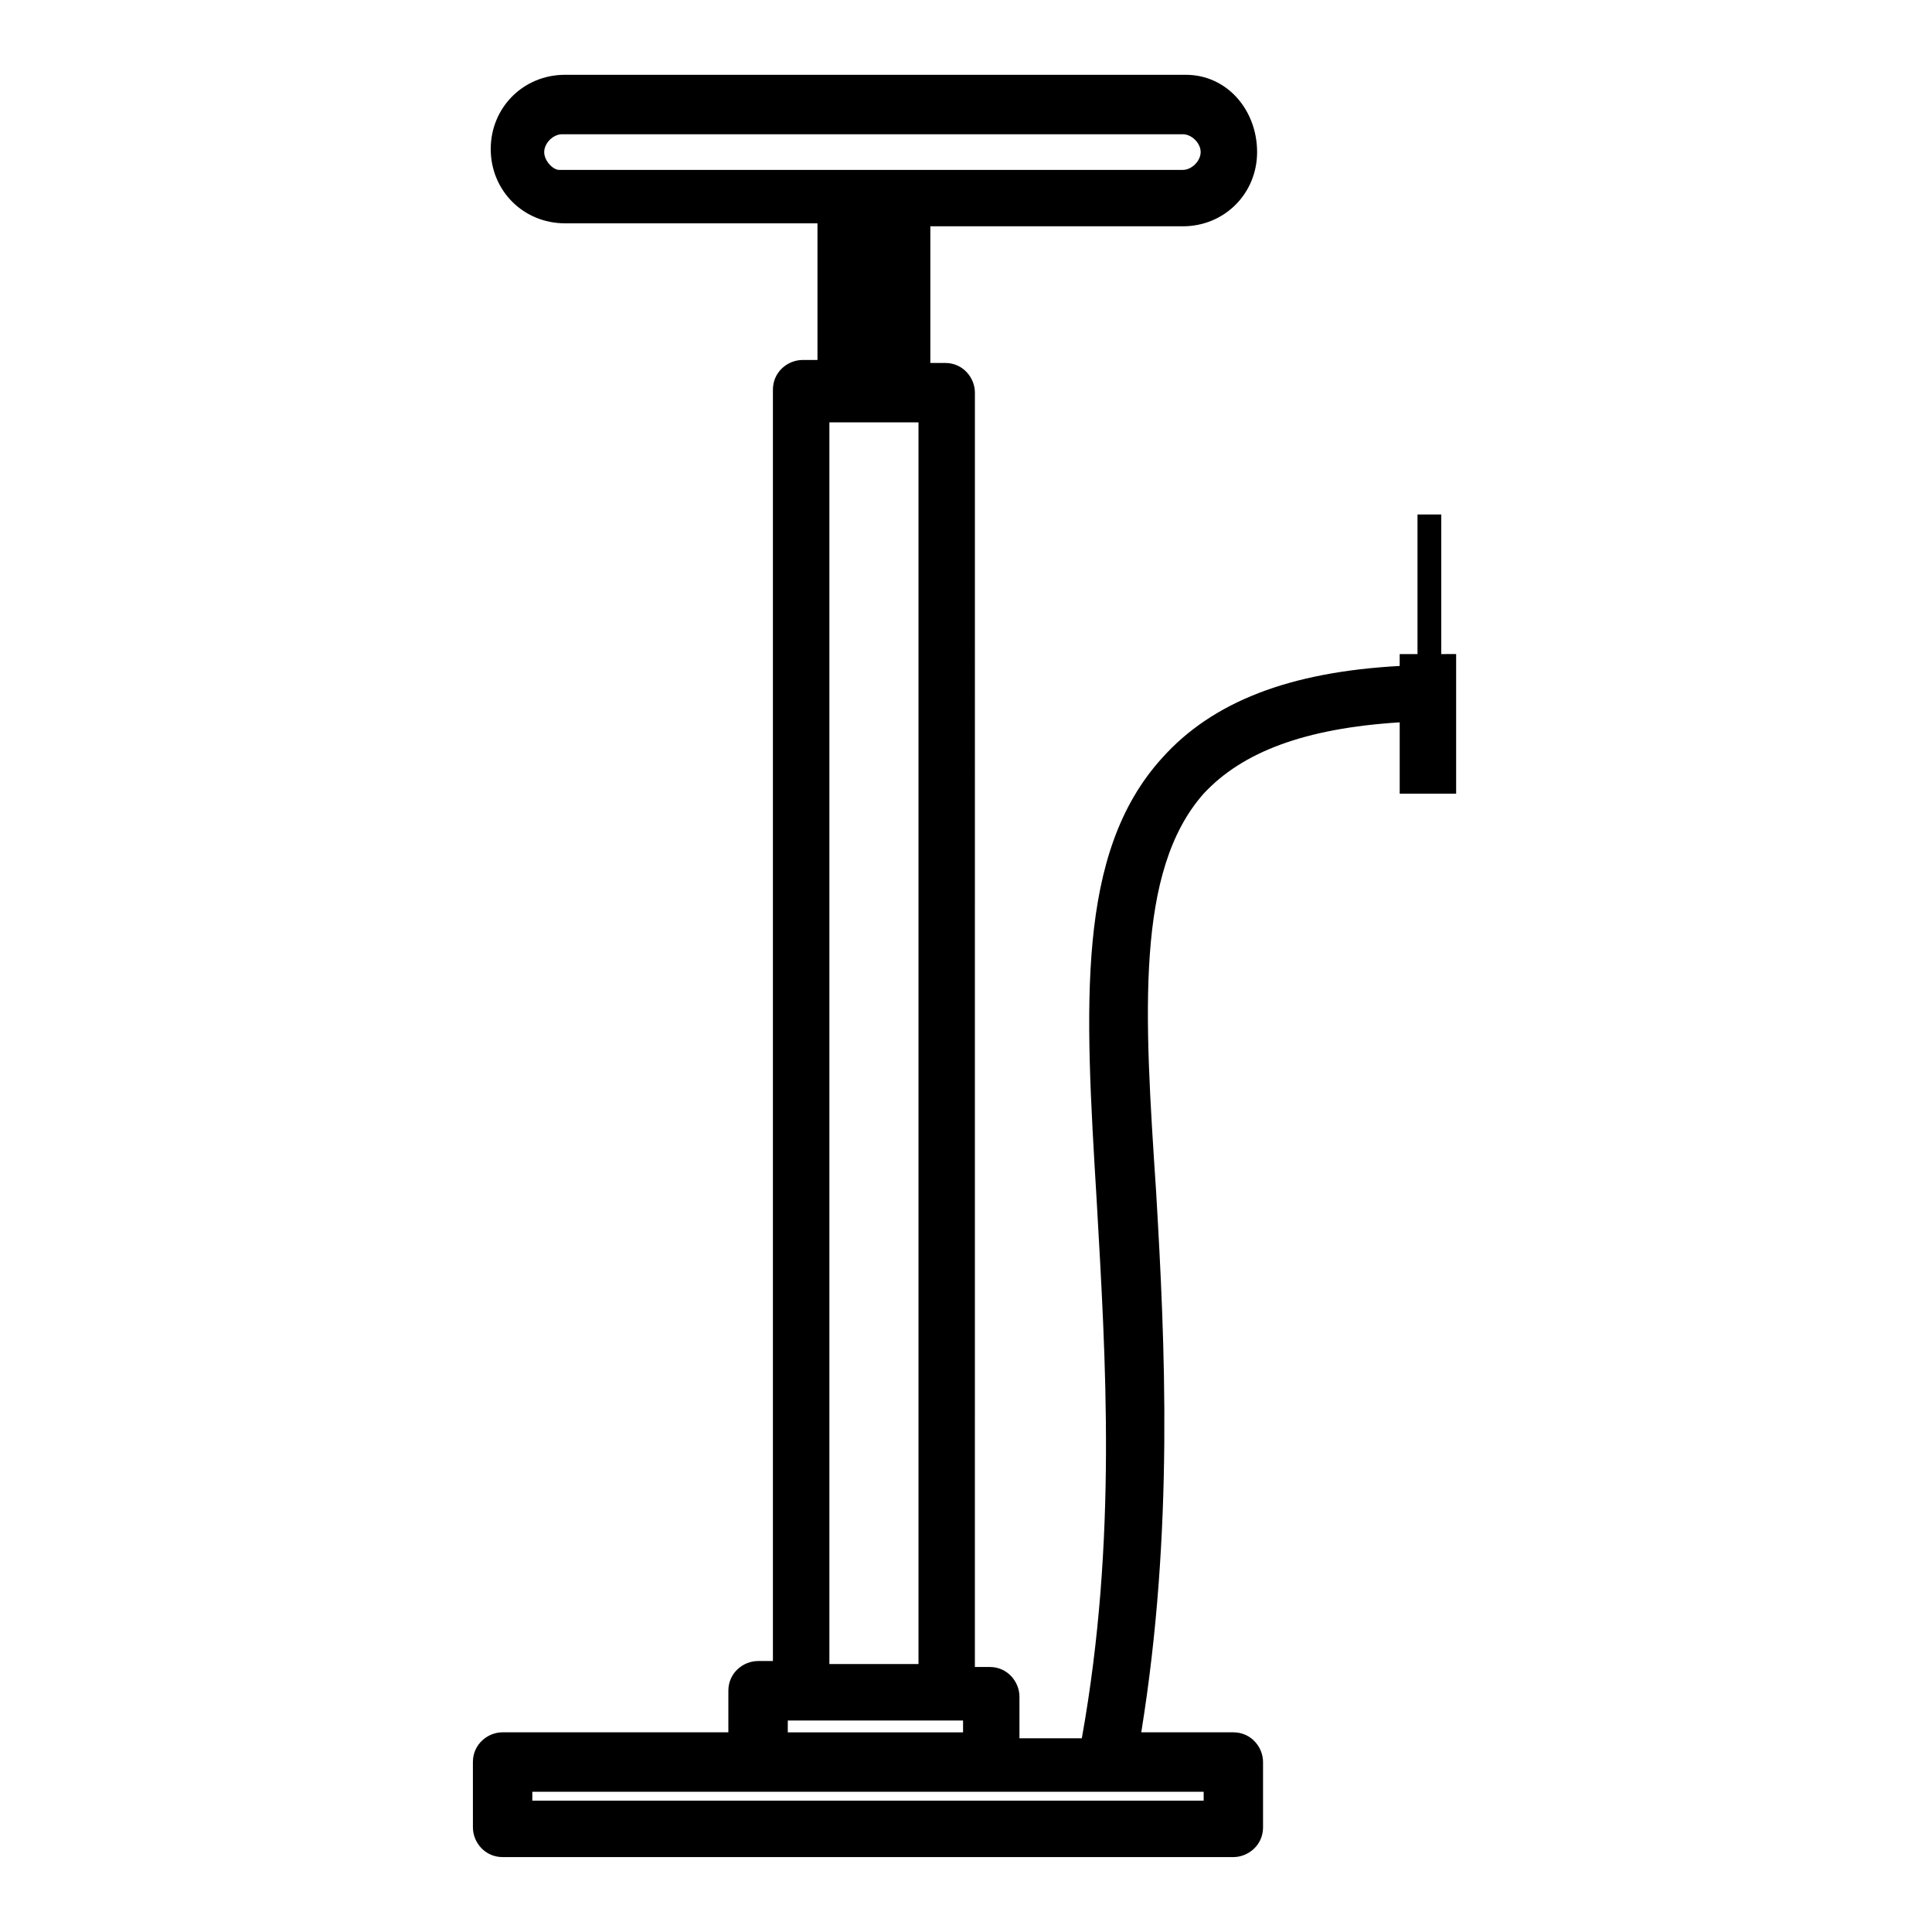 <?xml version="1.0" encoding="UTF-8"?>
<!-- The Best Svg Icon site in the world: iconSvg.co, Visit us! https://iconsvg.co -->
<svg fill="#000000" width="800px" height="800px" version="1.1" viewBox="144 144 512 512" xmlns="http://www.w3.org/2000/svg">
 <path d="m525.95 317.34v-37h-6.297v37h-4.723v3.148c-29.125 1.574-49.594 9.445-62.977 24.402-22.828 25.191-20.469 65.336-17.32 117.29 2.363 41.723 5.512 89.742-3.938 142.48h-16.531v-11.02c0-3.938-3.148-7.871-7.871-7.871h-3.938l0.004-337.71c0-3.938-3.148-7.871-7.871-7.871h-3.938v-36.215h66.914c11.02 0 19.68-8.66 19.68-19.68 0-11.02-7.871-20.469-18.895-20.469h-164.52c-11.02 0-19.68 8.66-19.68 19.68s8.66 19.68 19.68 19.68l66.91 0.004v36.211h-3.938c-3.938 0-7.871 3.148-7.871 7.871v336.92h-3.938c-3.938 0-7.871 3.148-7.871 7.871v11.02h-59.828c-3.938 0-7.871 3.148-7.871 7.871l0.004 17.324c0 3.938 3.148 7.871 7.871 7.871h193.65c3.938 0 7.871-3.148 7.871-7.871v-17.32c0-3.938-3.148-7.871-7.871-7.871h-24.402c8.66-53.531 6.297-103.12 3.938-143.27-3.152-47.234-5.516-85.02 12.594-105.49 10.234-11.02 26.766-17.32 51.957-18.895v18.895h14.957v-37zm-237.73-133.04c0-2.363 2.363-4.723 4.723-4.723h164.52c2.363 0 4.723 2.363 4.723 4.723 0 2.363-2.363 4.723-4.723 4.723h-165.31c-1.57 0-3.934-2.359-3.934-4.723zm87.379 19.68v36.211zm-11.805 51.957h23.617v329.05h-23.617zm-11.023 344.01h46.449v3.148h-46.449zm110.21 21.254h-177.91v-2.363h177.91z"/>
</svg>